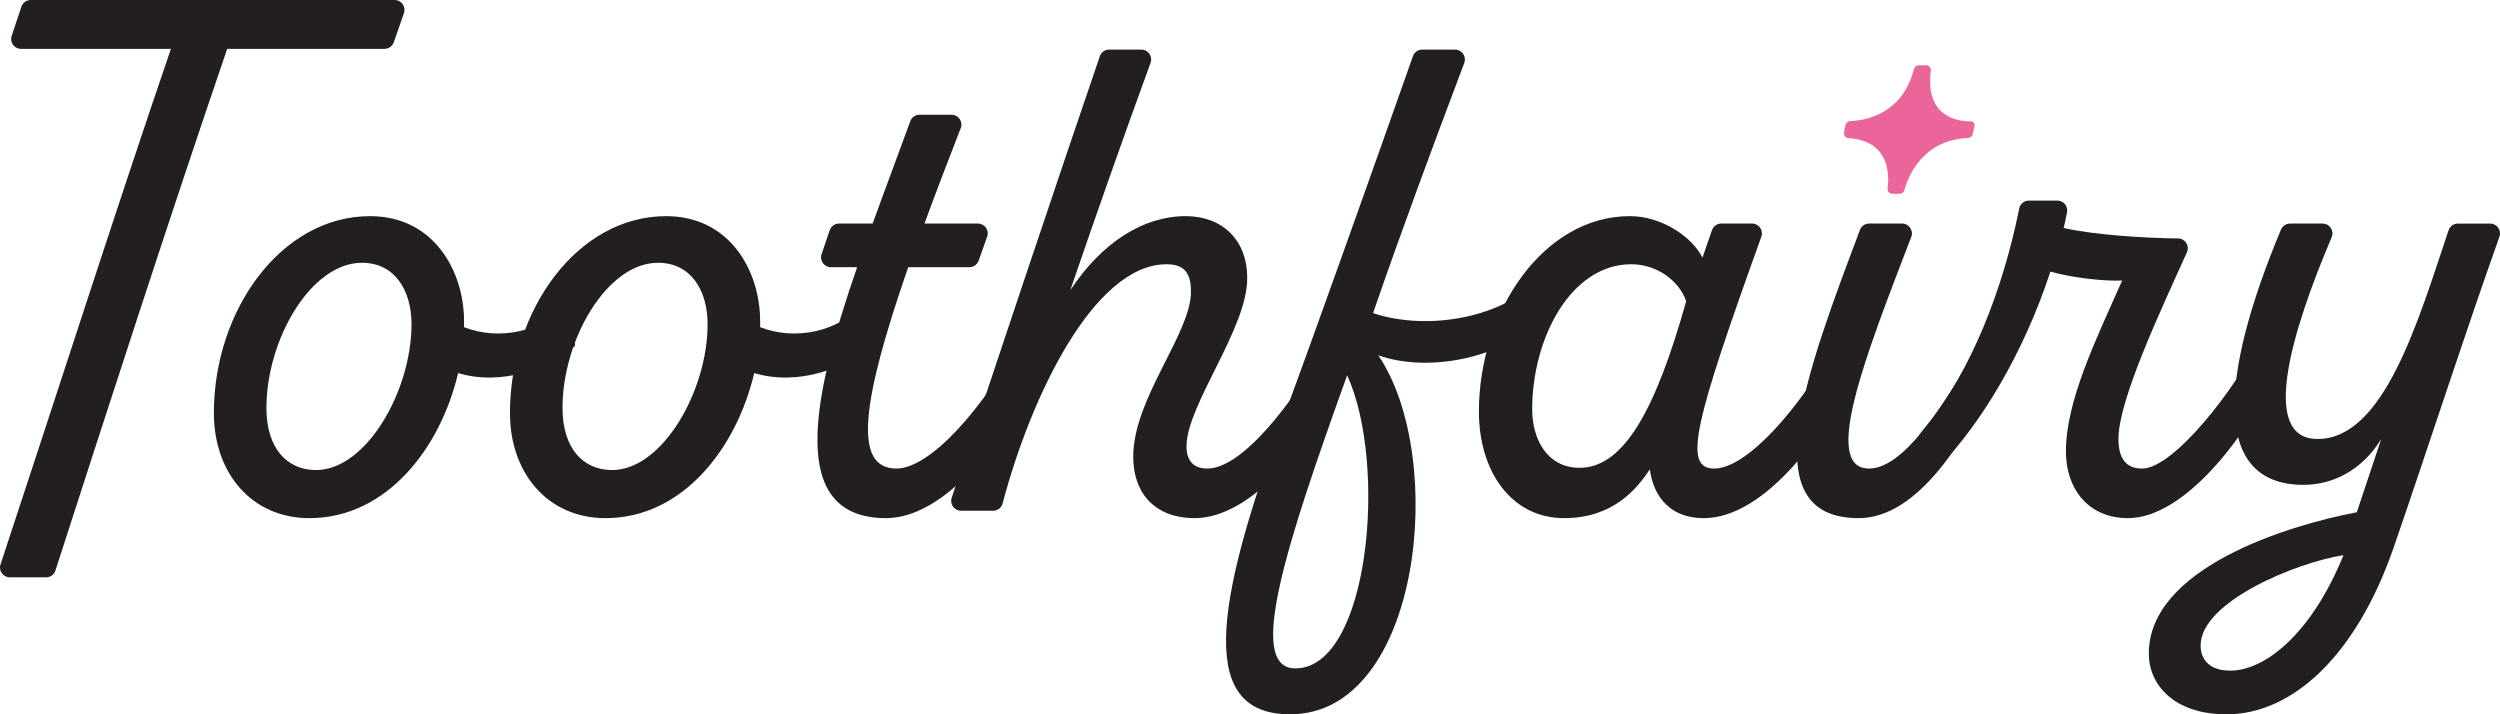 <svg viewBox="0 0 1679.19 479.78" xmlns="http://www.w3.org/2000/svg" data-sanitized-data-name="Layer 1" data-name="Layer 1" id="Layer_1">
  <defs>
    <style>
      .cls-1 {
        fill: #eb649a;
        fill-rule: evenodd;
      }

      .cls-1, .cls-2 {
        stroke-width: 0px;
      }

      .cls-2 {
        fill: #231f20;
      }
    </style>
  </defs>
  <path d="M258.27,32.82h-105.68c-37.76,110.34-79.88,240.51-115.37,350.43-.88,2.73-3.41,4.55-6.28,4.55H6.62c-4.5,0-7.7-4.38-6.28-8.66C36.45,270.1,77.52,141.79,114.8,32.82H14.1c-4.51,0-7.7-4.42-6.27-8.69L14.36,4.53c.9-2.7,3.42-4.53,6.27-4.53h244.46c4.55,0,7.73,4.49,6.24,8.79l-6.83,19.6c-.92,2.65-3.43,4.43-6.24,4.43" class="cls-2"></path>
  <path d="M386.27,232.19c-16.9,14.91-48.72,27.35-78.55,18.4-11.94,50.71-48.23,97.44-99.93,97.44-38.79,0-64.14-30.33-64.14-70.6,0-69.12,45.24-132.25,104.9-132.25,42.76,0,63.14,36.79,63.14,70.6v3.98c22.87,8.95,53.2,3.98,70.11-17.4l4.47,29.83ZM276.4,217.77c0-22.37-10.94-41.27-33.31-41.27-34.31,0-64.14,51.71-64.14,97.45,0,27.34,13.92,41.76,33.31,41.76,33.81,0,64.14-53.2,64.14-97.94" class="cls-2"></path>
  <path d="M585.15,232.19c-16.9,14.91-48.72,27.35-78.55,18.4-11.94,50.71-48.23,97.44-99.93,97.44-38.79,0-64.14-30.33-64.14-70.6,0-69.12,45.24-132.25,104.9-132.25,42.76,0,63.14,36.79,63.14,70.6v3.98c22.87,8.95,53.2,3.98,70.11-17.4l4.47,29.83ZM475.28,217.77c0-22.37-10.94-41.27-33.31-41.27-34.31,0-64.14,51.71-64.14,97.45,0,27.34,13.92,41.76,33.31,41.76,33.81,0,64.14-53.2,64.14-97.94" class="cls-2"></path>
  <path d="M694.54,252.57c-18.89,42.27-59.67,95.45-99.43,95.45-66.63,0-49.73-81.04-19.39-168.54h-17.63c-4.53,0-7.71-4.44-6.26-8.73l5.47-16.11c.91-2.69,3.42-4.49,6.25-4.49h22.6c8.4-23.34,17.25-46.67,25.28-68.77.95-2.61,3.42-4.32,6.2-4.32h21.51c4.65,0,7.84,4.68,6.16,9.01-9.05,23.32-17.29,44.67-24.34,64.08h35.87c4.57,0,7.76,4.52,6.22,8.83l-5.73,16.11c-.93,2.64-3.42,4.39-6.22,4.39h-41.08c-31.32,90.49-37.29,135.23-7.95,135.23,22.37,0,57.67-38.78,85.51-89.99l6.96,27.84Z" class="cls-2"></path>
  <path d="M761.16,306.76c0-39.28,38.78-82.53,38.78-110.87,0-11.93-3.97-18.39-16.4-18.39-48.61,0-91.05,88.4-110.11,160.65-.76,2.9-3.36,4.91-6.36,4.91h-21.57c-4.51,0-7.7-4.39-6.28-8.67,24.19-73.4,73.73-221.51,99.53-296.65.91-2.67,3.42-4.43,6.24-4.43h21.64c4.58,0,7.76,4.57,6.19,8.88-18.7,51.18-36.53,101.94-53.92,152.71,21.38-32.32,49.22-49.72,77.56-49.72,24.87,0,41.27,16.4,41.27,41.27.5,33.81-40.77,85.51-40.77,113.35,0,9.94,4.97,14.92,13.92,14.92,22.87,0,56.19-41.27,84.02-89.99l7.46,27.84c-19.39,42.27-60.66,95.46-99.93,95.46-25.86,0-41.27-15.91-41.27-41.27" class="cls-2"></path>
  <path d="M863.58,276.43c19.52-52.69,58.19-161.4,85.47-238.74.93-2.64,3.41-4.38,6.22-4.38h22.06c4.62,0,7.81,4.64,6.18,8.97-21.6,57.34-41.88,111.79-61.25,168.02,32.31,10.94,82.03,5.97,111.36-22.37l.5,28.34c-28.84,25.36-76.08,33.81-108.39,22.37,46.74,68.62,28.84,241.14-59.16,241.14-59.67,0-54.2-66.62-2.99-203.35M904.85,252.07c-40.77,113.36-68.12,196.88-34.8,196.88,49.72,0,62.15-137.21,34.8-196.88" class="cls-2"></path>
  <path d="M1243.92,252.57c-19.39,42.26-60.16,95.45-99.43,95.45-26.85,0-34.8-19.88-36.29-32.81-8.95,13.42-24.86,32.81-57.68,32.81-35.3,0-57.18-31.32-57.18-71.59,0-67.13,43.26-131.26,101.42-131.26,21.38,0,41.77,13.93,48.73,27.85l6.41-18.44c.93-2.66,3.42-4.44,6.24-4.44h20.69c4.58,0,7.77,4.55,6.21,8.86-44.93,124.85-52.99,155.71-31.61,155.71s57.18-38.78,85.02-89.99l7.45,27.84ZM1132.56,202.35c-4.48-13.43-19.39-24.86-36.8-24.86-40.77,0-66.62,49.72-66.62,97.44,0,19.89,9.94,39.28,31.82,39.28,29.83,0,51.21-39.28,71.59-111.86" class="cls-2"></path>
  <path d="M1339.77,252.57c-18.9,42.27-51.58,95.45-91.35,95.45-72.5,0-34.97-98.44.87-193.6.97-2.57,3.43-4.27,6.19-4.27h22.1c4.63,0,7.83,4.65,6.17,8.98-30.69,79.83-60.48,155.58-28.37,155.58,22.37,0,49.1-38.78,77.43-89.99l6.96,27.84Z" class="cls-2"></path>
  <path d="M1526.83,252.57c-17.9,41.27-60.16,95.45-97.44,95.45-27.35,0-41.77-20.38-41.77-44.74,0-33.81,19.89-74.58,37.79-114.85-11.44.5-31.82-1.49-48.23-5.97-18.4,56.19-46.74,100.93-71.1,127.28-18.4,20.39-35.8,4.47-12.43-23.37,30.33-37.06,51.8-92.31,62.61-146.33.62-3.08,3.3-5.31,6.45-5.31h19.19c4.18,0,7.29,3.83,6.47,7.93-.71,3.53-1.4,7.08-2.25,10.47,20.36,4.67,54.82,6.8,76.85,7.02,4.77.05,7.92,4.96,5.95,9.31-18.64,41.24-46.01,99.56-46.01,125.38,0,12.92,4.97,19.88,15.91,19.88,20.89,0,62.16-52.21,81.04-89.99l6.96,27.84Z" class="cls-2"></path>
  <path d="M1443.3,439.02c0-57.18,92.48-86.01,139.71-94.96l16.41-49.22c-12.43,20.38-31.82,30.82-52.21,30.82-60.83,0-57.28-70.67-15.14-171.43,1.03-2.45,3.46-4.07,6.12-4.07h21.85c4.72,0,7.94,4.82,6.09,9.17-26.7,62.79-48.8,135.52-9.47,135.52,44.64,0,67.49-79.09,87.99-140.21.9-2.69,3.41-4.47,6.26-4.47h21.69c4.55,0,7.72,4.54,6.2,8.84-25,70.38-46.59,137.8-70.93,208.43-25.36,73.59-68.61,112.36-112.36,112.36-35.3,0-52.21-19.89-52.21-40.77M1574.06,372.89c-31.82,4.97-95.96,31.32-95.96,60.66,0,8.95,5.47,16.9,19.89,16.9,22.87,0,54.19-23.86,76.07-77.56" class="cls-2"></path>
  <path d="M1238.57,88.83l1.08-4.93c.31-1.45,1.55-2.5,3.03-2.55,8.29-.24,34.97-3.49,42.87-35.02.37-1.45,1.63-2.51,3.13-2.51h4.94c1.95,0,3.53,1.69,3.28,3.62-4.01,31.54,18.51,34.18,26.93,34.08,1.55-.02,2.74,1.39,2.4,2.9l-1.25,5.74c-.32,1.44-1.6,2.44-3.08,2.51-31.32,1.33-40.66,27.09-42.82,35.11-.38,1.41-1.65,2.37-3.11,2.37h-4.9c-1.95,0-3.47-1.71-3.21-3.64,1.21-9.03,1.47-31.93-26.42-33.77-1.93-.13-3.27-2.02-2.86-3.91" class="cls-1"></path>
</svg>